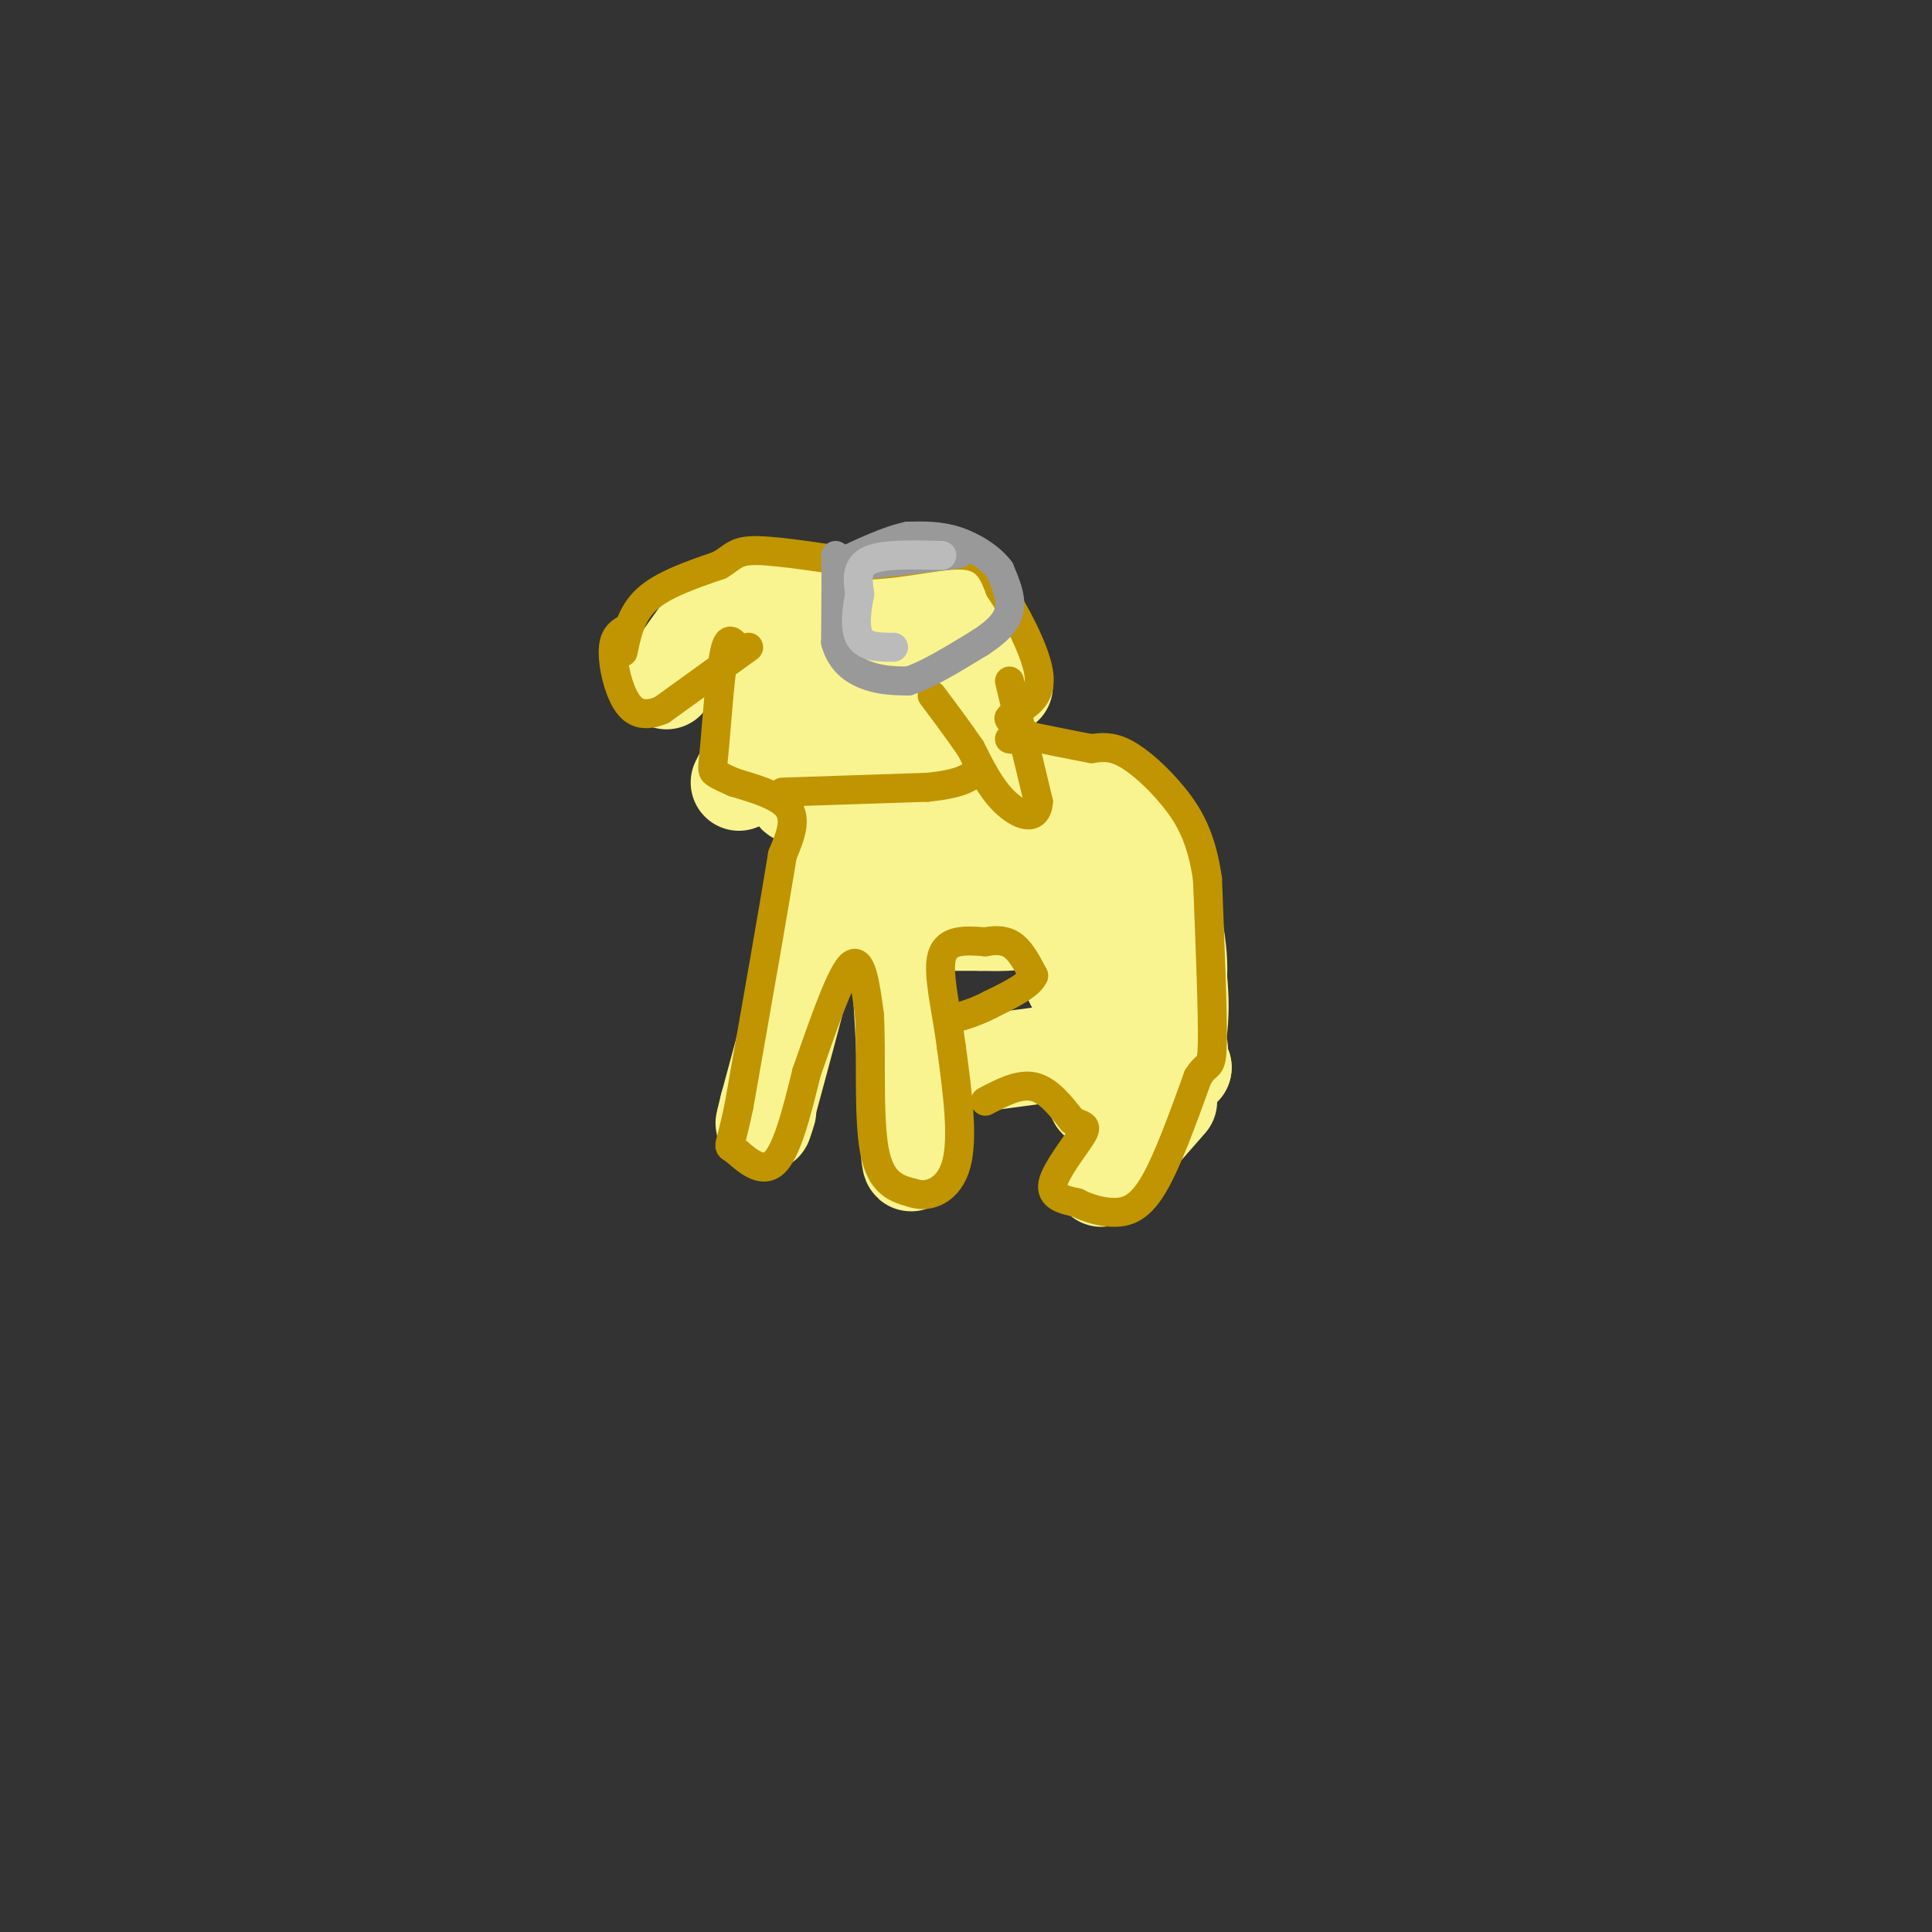 <svg viewBox='0 0 400 400' version='1.1' xmlns='http://www.w3.org/2000/svg' xmlns:xlink='http://www.w3.org/1999/xlink'><rect x="0" y="0" width="400" height="400" fill="#333333" stroke="none"/><g fill='none' stroke='rgb(249,244,144)' stroke-width='20' stroke-linecap='round' stroke-linejoin='round'><path d='M174,169c0.000,0.000 -6.000,26.000 -6,26'/><path d='M168,195c-2.500,10.000 -5.750,22.000 -9,34'/><path d='M159,229c-1.500,5.833 -0.750,3.417 0,1'/><path d='M182,170c0.000,0.000 4.000,28.000 4,28'/><path d='M186,198c1.000,11.000 1.500,24.500 2,38'/><path d='M188,236c0.500,6.833 0.750,4.917 1,3'/><path d='M190,191c0.000,0.000 13.000,0.000 13,0'/><path d='M203,191c4.422,0.089 8.978,0.311 13,-2c4.022,-2.311 7.511,-7.156 11,-12'/><path d='M227,177c3.667,-3.333 7.333,-5.667 3,-9c-4.333,-3.333 -16.667,-7.667 -29,-12'/><path d='M201,156c-7.464,-2.012 -11.625,-1.042 -15,1c-3.375,2.042 -5.964,5.155 -6,7c-0.036,1.845 2.482,2.423 5,3'/><path d='M185,167c4.541,1.003 13.392,2.011 16,3c2.608,0.989 -1.029,1.959 -2,3c-0.971,1.041 0.722,2.155 3,2c2.278,-0.155 5.139,-1.577 8,-3'/><path d='M210,172c-0.833,0.167 -6.917,2.083 -13,4'/><path d='M197,176c-2.333,0.667 -1.667,0.333 -1,0'/><path d='M232,167c1.267,4.511 2.533,9.022 0,15c-2.533,5.978 -8.867,13.422 -10,18c-1.133,4.578 2.933,6.289 7,8'/><path d='M229,208c2.556,0.489 5.444,-2.289 6,-4c0.556,-1.711 -1.222,-2.356 -3,-3'/><path d='M232,201c1.035,1.976 5.123,8.416 8,9c2.877,0.584 4.544,-4.689 4,-12c-0.544,-7.311 -3.298,-16.660 -4,-15c-0.702,1.660 0.649,14.330 2,27'/><path d='M242,210c1.131,5.881 2.958,7.083 2,8c-0.958,0.917 -4.702,1.548 -5,2c-0.298,0.452 2.851,0.726 6,1'/><path d='M245,221c-3.095,2.143 -13.833,7.000 -17,7c-3.167,0.000 1.238,-4.857 2,-8c0.762,-3.143 -2.119,-4.571 -5,-6'/><path d='M225,214c0.833,-3.167 5.417,-8.083 10,-13'/><path d='M234,173c0.444,-2.756 0.889,-5.511 3,0c2.111,5.511 5.889,19.289 7,29c1.111,9.711 -0.444,15.356 -2,21'/><path d='M242,223c-0.333,3.667 -0.167,2.333 0,1'/><path d='M242,228c0.000,0.000 -14.000,16.000 -14,16'/><path d='M219,218c0.000,0.000 -15.000,2.000 -15,2'/><path d='M195,135c-0.533,-1.933 -1.067,-3.867 -2,-5c-0.933,-1.133 -2.267,-1.467 -6,0c-3.733,1.467 -9.867,4.733 -16,8'/><path d='M171,138c-3.179,3.702 -3.125,8.958 -2,13c1.125,4.042 3.321,6.869 6,8c2.679,1.131 5.839,0.565 9,0'/><path d='M184,159c2.659,-0.507 4.805,-1.775 6,-6c1.195,-4.225 1.437,-11.407 2,-15c0.563,-3.593 1.447,-3.598 -2,-3c-3.447,0.598 -11.223,1.799 -19,3'/><path d='M171,138c-4.679,5.464 -6.875,17.625 -7,23c-0.125,5.375 1.821,3.964 5,3c3.179,-0.964 7.589,-1.482 12,-2'/><path d='M181,162c4.799,-1.709 10.797,-4.980 14,-7c3.203,-2.020 3.611,-2.789 3,-7c-0.611,-4.211 -2.241,-11.865 -4,-16c-1.759,-4.135 -3.645,-4.753 -6,-5c-2.355,-0.247 -5.177,-0.124 -8,0'/><path d='M180,127c-4.356,-1.600 -11.244,-5.600 -15,-3c-3.756,2.600 -4.378,11.800 -5,21'/><path d='M160,145c-1.500,5.833 -2.750,9.917 -4,14'/><path d='M157,154c0.000,0.000 -4.000,8.000 -4,8'/><path d='M156,123c-1.500,-0.500 -3.000,-1.000 -6,2c-3.000,3.000 -7.500,9.500 -12,16'/><path d='M197,121c2.083,6.750 4.167,13.500 6,17c1.833,3.500 3.417,3.750 5,4'/><path d='M182,142c-3.750,1.833 -7.500,3.667 -8,4c-0.500,0.333 2.250,-0.833 5,-2'/></g>
<g fill='none' stroke='rgb(192,149,1)' stroke-width='6' stroke-linecap='round' stroke-linejoin='round'><path d='M129,135c0.833,-4.000 1.667,-8.000 5,-11c3.333,-3.000 9.167,-5.000 15,-7'/><path d='M149,117c3.089,-1.889 3.311,-3.111 8,-3c4.689,0.111 13.844,1.556 23,3'/><path d='M180,117c7.711,-0.289 15.489,-2.511 20,-2c4.511,0.511 5.756,3.756 7,7'/><path d='M207,122c3.044,4.511 7.156,12.289 8,17c0.844,4.711 -1.578,6.356 -4,8'/><path d='M211,147c-1.289,1.511 -2.511,1.289 -2,2c0.511,0.711 2.756,2.356 5,4'/><path d='M214,153c0.000,0.667 -2.500,0.333 -5,0'/><path d='M209,141c0.000,0.000 6.000,25.000 6,25'/><path d='M215,166c-0.311,4.378 -4.089,2.822 -7,0c-2.911,-2.822 -4.956,-6.911 -7,-11'/><path d='M201,155c-2.500,-3.667 -5.250,-7.333 -8,-11'/><path d='M155,134c0.000,0.000 -18.000,13.000 -18,13'/><path d='M137,147c-4.440,1.881 -6.542,0.083 -8,-3c-1.458,-3.083 -2.274,-7.452 -2,-10c0.274,-2.548 1.637,-3.274 3,-4'/><path d='M153,135c-1.065,-1.982 -2.131,-3.964 -3,0c-0.869,3.964 -1.542,13.875 -2,19c-0.458,5.125 -0.702,5.464 0,6c0.702,0.536 2.351,1.268 4,2'/><path d='M152,162c3.111,0.978 8.889,2.422 11,5c2.111,2.578 0.556,6.289 -1,10'/><path d='M162,177c-1.667,10.333 -5.333,31.167 -9,52'/><path d='M153,229c-2.012,9.679 -2.542,7.875 -1,9c1.542,1.125 5.155,5.179 8,3c2.845,-2.179 4.923,-10.589 7,-19'/><path d='M167,222c2.911,-8.289 6.689,-19.511 9,-22c2.311,-2.489 3.156,3.756 4,10'/><path d='M180,210c0.489,7.378 -0.289,20.822 1,28c1.289,7.178 4.644,8.089 8,9'/><path d='M189,247c3.289,1.133 7.511,-0.533 9,-6c1.489,-5.467 0.244,-14.733 -1,-24'/><path d='M197,217c-1.000,-7.822 -3.000,-15.378 -2,-19c1.000,-3.622 5.000,-3.311 9,-3'/><path d='M204,195c2.556,-0.511 4.444,-0.289 6,1c1.556,1.289 2.778,3.644 4,6'/><path d='M214,202c-0.833,2.000 -4.917,4.000 -9,6'/><path d='M205,208c-2.833,1.500 -5.417,2.250 -8,3'/><path d='M204,228c3.500,-1.833 7.000,-3.667 10,-3c3.000,0.667 5.500,3.833 8,7'/><path d='M222,232c2.107,1.214 3.375,0.750 2,3c-1.375,2.250 -5.393,7.214 -6,10c-0.607,2.786 2.196,3.393 5,4'/><path d='M223,249c2.214,1.167 5.250,2.083 8,2c2.750,-0.083 5.214,-1.167 8,-6c2.786,-4.833 5.893,-13.417 9,-22'/><path d='M248,223c2.111,-3.467 2.889,-1.133 3,-7c0.111,-5.867 -0.444,-19.933 -1,-34'/><path d='M250,182c-1.226,-8.583 -3.792,-13.042 -7,-17c-3.208,-3.958 -7.060,-7.417 -10,-9c-2.940,-1.583 -4.970,-1.292 -7,-1'/><path d='M226,155c-3.667,-0.667 -9.333,-1.833 -15,-3'/><path d='M162,164c0.000,0.000 30.000,-1.000 30,-1'/><path d='M192,163c6.667,-0.667 8.333,-1.833 10,-3'/></g>
<g fill='none' stroke='rgb(153,153,153)' stroke-width='6' stroke-linecap='round' stroke-linejoin='round'><path d='M173,115c0.000,0.000 0.100,0.100 0.1,0.1'/><path d='M173.1,115.1c0.000,3.000 -0.050,10.450 -0.1,17.9'/><path d='M173,133c1.184,4.296 4.196,6.084 7,7c2.804,0.916 5.402,0.958 8,1'/><path d='M188,141c3.833,-1.167 9.417,-4.583 15,-8'/><path d='M203,133c3.756,-2.444 5.644,-4.556 6,-7c0.356,-2.444 -0.822,-5.222 -2,-8'/><path d='M207,118c-1.867,-2.533 -5.533,-4.867 -9,-6c-3.467,-1.133 -6.733,-1.067 -10,-1'/><path d='M188,111c-4.167,0.833 -9.583,3.417 -15,6'/><path d='M173,117c1.333,0.667 12.167,-0.667 23,-2'/><path d='M196,115c4.167,-0.500 3.083,-0.750 2,-1'/></g>
<g fill='none' stroke='rgb(187,187,187)' stroke-width='6' stroke-linecap='round' stroke-linejoin='round'><path d='M195,115c-6.083,-0.167 -12.167,-0.333 -15,1c-2.833,1.333 -2.417,4.167 -2,7'/><path d='M178,123c-0.622,3.000 -1.178,7.000 0,9c1.178,2.000 4.089,2.000 7,2'/></g>
</svg>
